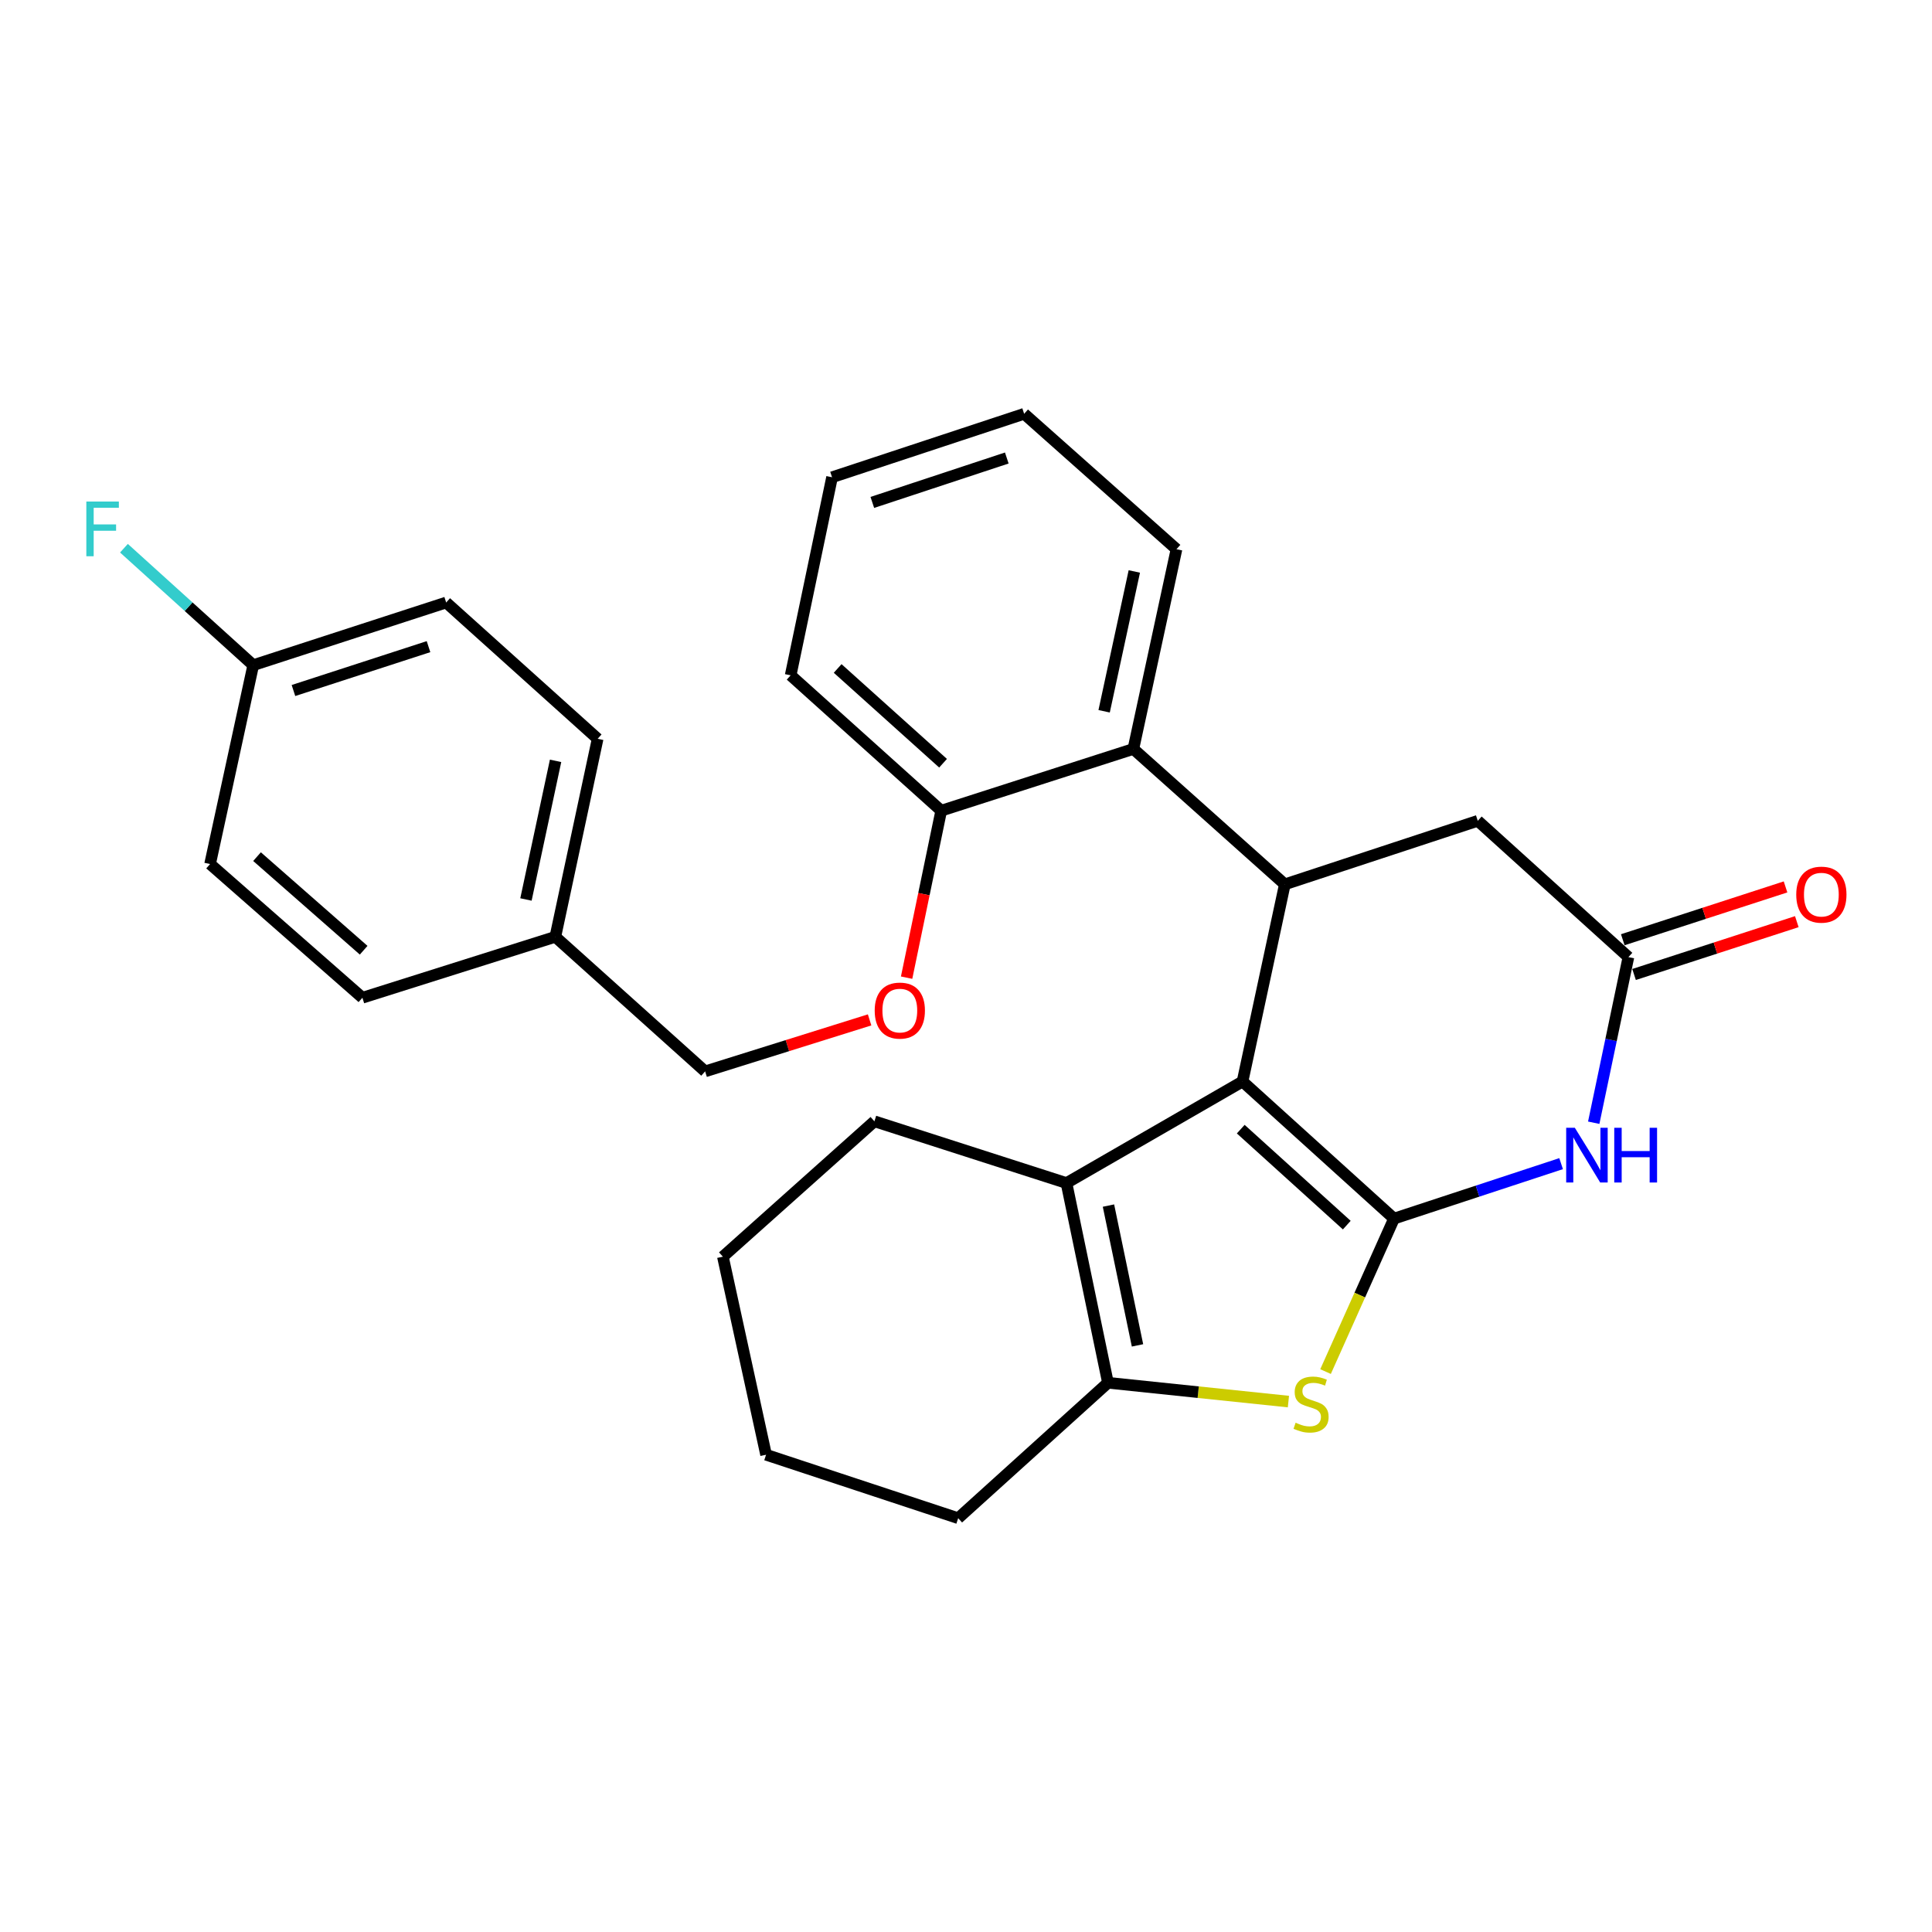 <?xml version='1.0' encoding='iso-8859-1'?>
<svg version='1.1' baseProfile='full'
              xmlns='http://www.w3.org/2000/svg'
                      xmlns:rdkit='http://www.rdkit.org/xml'
                      xmlns:xlink='http://www.w3.org/1999/xlink'
                  xml:space='preserve'
width='1000px' height='1000px' viewBox='0 0 1000 1000'>
<!-- END OF HEADER -->
<rect style='opacity:1.0;fill:#FFFFFF;stroke:none' width='1000' height='1000' x='0' y='0'> </rect>
<path class='bond-0' d='M 721.539,630.75 L 643.133,559.781' style='fill:none;fill-rule:evenodd;stroke:#000000;stroke-width:6px;stroke-linecap:butt;stroke-linejoin:miter;stroke-opacity:1' />
<path class='bond-0' d='M 697.09,634.123 L 642.206,584.445' style='fill:none;fill-rule:evenodd;stroke:#000000;stroke-width:6px;stroke-linecap:butt;stroke-linejoin:miter;stroke-opacity:1' />
<path class='bond-1' d='M 721.539,630.75 L 703.821,670.34' style='fill:none;fill-rule:evenodd;stroke:#000000;stroke-width:6px;stroke-linecap:butt;stroke-linejoin:miter;stroke-opacity:1' />
<path class='bond-1' d='M 703.821,670.34 L 686.102,709.929' style='fill:none;fill-rule:evenodd;stroke:#CCCC00;stroke-width:6px;stroke-linecap:butt;stroke-linejoin:miter;stroke-opacity:1' />
<path class='bond-2' d='M 721.539,630.75 L 764.783,616.525' style='fill:none;fill-rule:evenodd;stroke:#000000;stroke-width:6px;stroke-linecap:butt;stroke-linejoin:miter;stroke-opacity:1' />
<path class='bond-2' d='M 764.783,616.525 L 808.027,602.299' style='fill:none;fill-rule:evenodd;stroke:#0000FF;stroke-width:6px;stroke-linecap:butt;stroke-linejoin:miter;stroke-opacity:1' />
<path class='bond-3' d='M 643.133,559.781 L 665.025,457.73' style='fill:none;fill-rule:evenodd;stroke:#000000;stroke-width:6px;stroke-linecap:butt;stroke-linejoin:miter;stroke-opacity:1' />
<path class='bond-4' d='M 643.133,559.781 L 552.007,612.346' style='fill:none;fill-rule:evenodd;stroke:#000000;stroke-width:6px;stroke-linecap:butt;stroke-linejoin:miter;stroke-opacity:1' />
<path class='bond-5' d='M 666.885,725.455 L 620.181,720.588' style='fill:none;fill-rule:evenodd;stroke:#CCCC00;stroke-width:6px;stroke-linecap:butt;stroke-linejoin:miter;stroke-opacity:1' />
<path class='bond-5' d='M 620.181,720.588 L 573.478,715.721' style='fill:none;fill-rule:evenodd;stroke:#000000;stroke-width:6px;stroke-linecap:butt;stroke-linejoin:miter;stroke-opacity:1' />
<path class='bond-6' d='M 824.91,581.124 L 833.888,538.261' style='fill:none;fill-rule:evenodd;stroke:#0000FF;stroke-width:6px;stroke-linecap:butt;stroke-linejoin:miter;stroke-opacity:1' />
<path class='bond-6' d='M 833.888,538.261 L 842.866,495.399' style='fill:none;fill-rule:evenodd;stroke:#000000;stroke-width:6px;stroke-linecap:butt;stroke-linejoin:miter;stroke-opacity:1' />
<path class='bond-7' d='M 665.025,457.73 L 586.63,387.654' style='fill:none;fill-rule:evenodd;stroke:#000000;stroke-width:6px;stroke-linecap:butt;stroke-linejoin:miter;stroke-opacity:1' />
<path class='bond-29' d='M 665.025,457.73 L 764.891,424.851' style='fill:none;fill-rule:evenodd;stroke:#000000;stroke-width:6px;stroke-linecap:butt;stroke-linejoin:miter;stroke-opacity:1' />
<path class='bond-15' d='M 552.007,612.346 L 452.592,580.381' style='fill:none;fill-rule:evenodd;stroke:#000000;stroke-width:6px;stroke-linecap:butt;stroke-linejoin:miter;stroke-opacity:1' />
<path class='bond-28' d='M 552.007,612.346 L 573.478,715.721' style='fill:none;fill-rule:evenodd;stroke:#000000;stroke-width:6px;stroke-linecap:butt;stroke-linejoin:miter;stroke-opacity:1' />
<path class='bond-28' d='M 573.741,624.007 L 588.77,696.369' style='fill:none;fill-rule:evenodd;stroke:#000000;stroke-width:6px;stroke-linecap:butt;stroke-linejoin:miter;stroke-opacity:1' />
<path class='bond-16' d='M 573.478,715.721 L 495.955,785.817' style='fill:none;fill-rule:evenodd;stroke:#000000;stroke-width:6px;stroke-linecap:butt;stroke-linejoin:miter;stroke-opacity:1' />
<path class='bond-8' d='M 842.866,495.399 L 764.891,424.851' style='fill:none;fill-rule:evenodd;stroke:#000000;stroke-width:6px;stroke-linecap:butt;stroke-linejoin:miter;stroke-opacity:1' />
<path class='bond-11' d='M 845.785,504.391 L 887.906,490.719' style='fill:none;fill-rule:evenodd;stroke:#000000;stroke-width:6px;stroke-linecap:butt;stroke-linejoin:miter;stroke-opacity:1' />
<path class='bond-11' d='M 887.906,490.719 L 930.027,477.046' style='fill:none;fill-rule:evenodd;stroke:#FF0000;stroke-width:6px;stroke-linecap:butt;stroke-linejoin:miter;stroke-opacity:1' />
<path class='bond-11' d='M 839.947,486.407 L 882.068,472.734' style='fill:none;fill-rule:evenodd;stroke:#000000;stroke-width:6px;stroke-linecap:butt;stroke-linejoin:miter;stroke-opacity:1' />
<path class='bond-11' d='M 882.068,472.734 L 924.189,459.062' style='fill:none;fill-rule:evenodd;stroke:#FF0000;stroke-width:6px;stroke-linecap:butt;stroke-linejoin:miter;stroke-opacity:1' />
<path class='bond-9' d='M 586.63,387.654 L 487.173,419.619' style='fill:none;fill-rule:evenodd;stroke:#000000;stroke-width:6px;stroke-linecap:butt;stroke-linejoin:miter;stroke-opacity:1' />
<path class='bond-22' d='M 586.63,387.654 L 608.952,284.269' style='fill:none;fill-rule:evenodd;stroke:#000000;stroke-width:6px;stroke-linecap:butt;stroke-linejoin:miter;stroke-opacity:1' />
<path class='bond-22' d='M 571.496,368.156 L 587.121,295.786' style='fill:none;fill-rule:evenodd;stroke:#000000;stroke-width:6px;stroke-linecap:butt;stroke-linejoin:miter;stroke-opacity:1' />
<path class='bond-10' d='M 487.173,419.619 L 478.216,462.827' style='fill:none;fill-rule:evenodd;stroke:#000000;stroke-width:6px;stroke-linecap:butt;stroke-linejoin:miter;stroke-opacity:1' />
<path class='bond-10' d='M 478.216,462.827 L 469.259,506.035' style='fill:none;fill-rule:evenodd;stroke:#FF0000;stroke-width:6px;stroke-linecap:butt;stroke-linejoin:miter;stroke-opacity:1' />
<path class='bond-23' d='M 487.173,419.619 L 409.24,349.544' style='fill:none;fill-rule:evenodd;stroke:#000000;stroke-width:6px;stroke-linecap:butt;stroke-linejoin:miter;stroke-opacity:1' />
<path class='bond-23' d='M 488.126,395.048 L 433.572,345.995' style='fill:none;fill-rule:evenodd;stroke:#000000;stroke-width:6px;stroke-linecap:butt;stroke-linejoin:miter;stroke-opacity:1' />
<path class='bond-12' d='M 450.104,527.892 L 407.539,541.221' style='fill:none;fill-rule:evenodd;stroke:#FF0000;stroke-width:6px;stroke-linecap:butt;stroke-linejoin:miter;stroke-opacity:1' />
<path class='bond-12' d='M 407.539,541.221 L 364.974,554.55' style='fill:none;fill-rule:evenodd;stroke:#000000;stroke-width:6px;stroke-linecap:butt;stroke-linejoin:miter;stroke-opacity:1' />
<path class='bond-14' d='M 364.974,554.55 L 287.44,484.895' style='fill:none;fill-rule:evenodd;stroke:#000000;stroke-width:6px;stroke-linecap:butt;stroke-linejoin:miter;stroke-opacity:1' />
<path class='bond-13' d='M 131.07,344.292 L 230.936,311.854' style='fill:none;fill-rule:evenodd;stroke:#000000;stroke-width:6px;stroke-linecap:butt;stroke-linejoin:miter;stroke-opacity:1' />
<path class='bond-13' d='M 151.891,357.409 L 221.798,334.703' style='fill:none;fill-rule:evenodd;stroke:#000000;stroke-width:6px;stroke-linecap:butt;stroke-linejoin:miter;stroke-opacity:1' />
<path class='bond-17' d='M 131.07,344.292 L 97.612,314.021' style='fill:none;fill-rule:evenodd;stroke:#000000;stroke-width:6px;stroke-linecap:butt;stroke-linejoin:miter;stroke-opacity:1' />
<path class='bond-17' d='M 97.612,314.021 L 64.154,283.75' style='fill:none;fill-rule:evenodd;stroke:#33CCCC;stroke-width:6px;stroke-linecap:butt;stroke-linejoin:miter;stroke-opacity:1' />
<path class='bond-32' d='M 131.07,344.292 L 108.738,447.225' style='fill:none;fill-rule:evenodd;stroke:#000000;stroke-width:6px;stroke-linecap:butt;stroke-linejoin:miter;stroke-opacity:1' />
<path class='bond-20' d='M 287.44,484.895 L 187.584,516.429' style='fill:none;fill-rule:evenodd;stroke:#000000;stroke-width:6px;stroke-linecap:butt;stroke-linejoin:miter;stroke-opacity:1' />
<path class='bond-21' d='M 287.44,484.895 L 309.342,382.392' style='fill:none;fill-rule:evenodd;stroke:#000000;stroke-width:6px;stroke-linecap:butt;stroke-linejoin:miter;stroke-opacity:1' />
<path class='bond-21' d='M 272.235,465.568 L 287.566,393.816' style='fill:none;fill-rule:evenodd;stroke:#000000;stroke-width:6px;stroke-linecap:butt;stroke-linejoin:miter;stroke-opacity:1' />
<path class='bond-24' d='M 452.592,580.381 L 374.165,650.456' style='fill:none;fill-rule:evenodd;stroke:#000000;stroke-width:6px;stroke-linecap:butt;stroke-linejoin:miter;stroke-opacity:1' />
<path class='bond-25' d='M 495.955,785.817 L 396.519,752.97' style='fill:none;fill-rule:evenodd;stroke:#000000;stroke-width:6px;stroke-linecap:butt;stroke-linejoin:miter;stroke-opacity:1' />
<path class='bond-18' d='M 108.738,447.225 L 187.584,516.429' style='fill:none;fill-rule:evenodd;stroke:#000000;stroke-width:6px;stroke-linecap:butt;stroke-linejoin:miter;stroke-opacity:1' />
<path class='bond-18' d='M 133.037,443.395 L 188.23,491.838' style='fill:none;fill-rule:evenodd;stroke:#000000;stroke-width:6px;stroke-linecap:butt;stroke-linejoin:miter;stroke-opacity:1' />
<path class='bond-19' d='M 230.936,311.854 L 309.342,382.392' style='fill:none;fill-rule:evenodd;stroke:#000000;stroke-width:6px;stroke-linecap:butt;stroke-linejoin:miter;stroke-opacity:1' />
<path class='bond-26' d='M 608.952,284.269 L 530.094,214.183' style='fill:none;fill-rule:evenodd;stroke:#000000;stroke-width:6px;stroke-linecap:butt;stroke-linejoin:miter;stroke-opacity:1' />
<path class='bond-31' d='M 409.24,349.544 L 430.669,247.03' style='fill:none;fill-rule:evenodd;stroke:#000000;stroke-width:6px;stroke-linecap:butt;stroke-linejoin:miter;stroke-opacity:1' />
<path class='bond-30' d='M 374.165,650.456 L 396.519,752.97' style='fill:none;fill-rule:evenodd;stroke:#000000;stroke-width:6px;stroke-linecap:butt;stroke-linejoin:miter;stroke-opacity:1' />
<path class='bond-27' d='M 530.094,214.183 L 430.669,247.03' style='fill:none;fill-rule:evenodd;stroke:#000000;stroke-width:6px;stroke-linecap:butt;stroke-linejoin:miter;stroke-opacity:1' />
<path class='bond-27' d='M 521.112,237.064 L 451.514,260.057' style='fill:none;fill-rule:evenodd;stroke:#000000;stroke-width:6px;stroke-linecap:butt;stroke-linejoin:miter;stroke-opacity:1' />
<path  class='atom-2' d='M 670.607 736.397
Q 670.927 736.517, 672.247 737.077
Q 673.567 737.637, 675.007 737.997
Q 676.487 738.317, 677.927 738.317
Q 680.607 738.317, 682.167 737.037
Q 683.727 735.717, 683.727 733.437
Q 683.727 731.877, 682.927 730.917
Q 682.167 729.957, 680.967 729.437
Q 679.767 728.917, 677.767 728.317
Q 675.247 727.557, 673.727 726.837
Q 672.247 726.117, 671.167 724.597
Q 670.127 723.077, 670.127 720.517
Q 670.127 716.957, 672.527 714.757
Q 674.967 712.557, 679.767 712.557
Q 683.047 712.557, 686.767 714.117
L 685.847 717.197
Q 682.447 715.797, 679.887 715.797
Q 677.127 715.797, 675.607 716.957
Q 674.087 718.077, 674.127 720.037
Q 674.127 721.557, 674.887 722.477
Q 675.687 723.397, 676.807 723.917
Q 677.967 724.437, 679.887 725.037
Q 682.447 725.837, 683.967 726.637
Q 685.487 727.437, 686.567 729.077
Q 687.687 730.677, 687.687 733.437
Q 687.687 737.357, 685.047 739.477
Q 682.447 741.557, 678.087 741.557
Q 675.567 741.557, 673.647 740.997
Q 671.767 740.477, 669.527 739.557
L 670.607 736.397
' fill='#CCCC00'/>
<path  class='atom-3' d='M 815.135 583.742
L 824.415 598.742
Q 825.335 600.222, 826.815 602.902
Q 828.295 605.582, 828.375 605.742
L 828.375 583.742
L 832.135 583.742
L 832.135 612.062
L 828.255 612.062
L 818.295 595.662
Q 817.135 593.742, 815.895 591.542
Q 814.695 589.342, 814.335 588.662
L 814.335 612.062
L 810.655 612.062
L 810.655 583.742
L 815.135 583.742
' fill='#0000FF'/>
<path  class='atom-3' d='M 835.535 583.742
L 839.375 583.742
L 839.375 595.782
L 853.855 595.782
L 853.855 583.742
L 857.695 583.742
L 857.695 612.062
L 853.855 612.062
L 853.855 598.982
L 839.375 598.982
L 839.375 612.062
L 835.535 612.062
L 835.535 583.742
' fill='#0000FF'/>
<path  class='atom-11' d='M 452.744 523.074
Q 452.744 516.274, 456.104 512.474
Q 459.464 508.674, 465.744 508.674
Q 472.024 508.674, 475.384 512.474
Q 478.744 516.274, 478.744 523.074
Q 478.744 529.954, 475.344 533.874
Q 471.944 537.754, 465.744 537.754
Q 459.504 537.754, 456.104 533.874
Q 452.744 529.994, 452.744 523.074
M 465.744 534.554
Q 470.064 534.554, 472.384 531.674
Q 474.744 528.754, 474.744 523.074
Q 474.744 517.514, 472.384 514.714
Q 470.064 511.874, 465.744 511.874
Q 461.424 511.874, 459.064 514.674
Q 456.744 517.474, 456.744 523.074
Q 456.744 528.794, 459.064 531.674
Q 461.424 534.554, 465.744 534.554
' fill='#FF0000'/>
<path  class='atom-12' d='M 929.733 463.062
Q 929.733 456.262, 933.093 452.462
Q 936.453 448.662, 942.733 448.662
Q 949.013 448.662, 952.373 452.462
Q 955.733 456.262, 955.733 463.062
Q 955.733 469.942, 952.333 473.862
Q 948.933 477.742, 942.733 477.742
Q 936.493 477.742, 933.093 473.862
Q 929.733 469.982, 929.733 463.062
M 942.733 474.542
Q 947.053 474.542, 949.373 471.662
Q 951.733 468.742, 951.733 463.062
Q 951.733 457.502, 949.373 454.702
Q 947.053 451.862, 942.733 451.862
Q 938.413 451.862, 936.053 454.662
Q 933.733 457.462, 933.733 463.062
Q 933.733 468.782, 936.053 471.662
Q 938.413 474.542, 942.733 474.542
' fill='#FF0000'/>
<path  class='atom-18' d='M 44.686 259.594
L 61.526 259.594
L 61.526 262.834
L 48.486 262.834
L 48.486 271.434
L 60.086 271.434
L 60.086 274.714
L 48.486 274.714
L 48.486 287.914
L 44.686 287.914
L 44.686 259.594
' fill='#33CCCC'/>
</svg>
